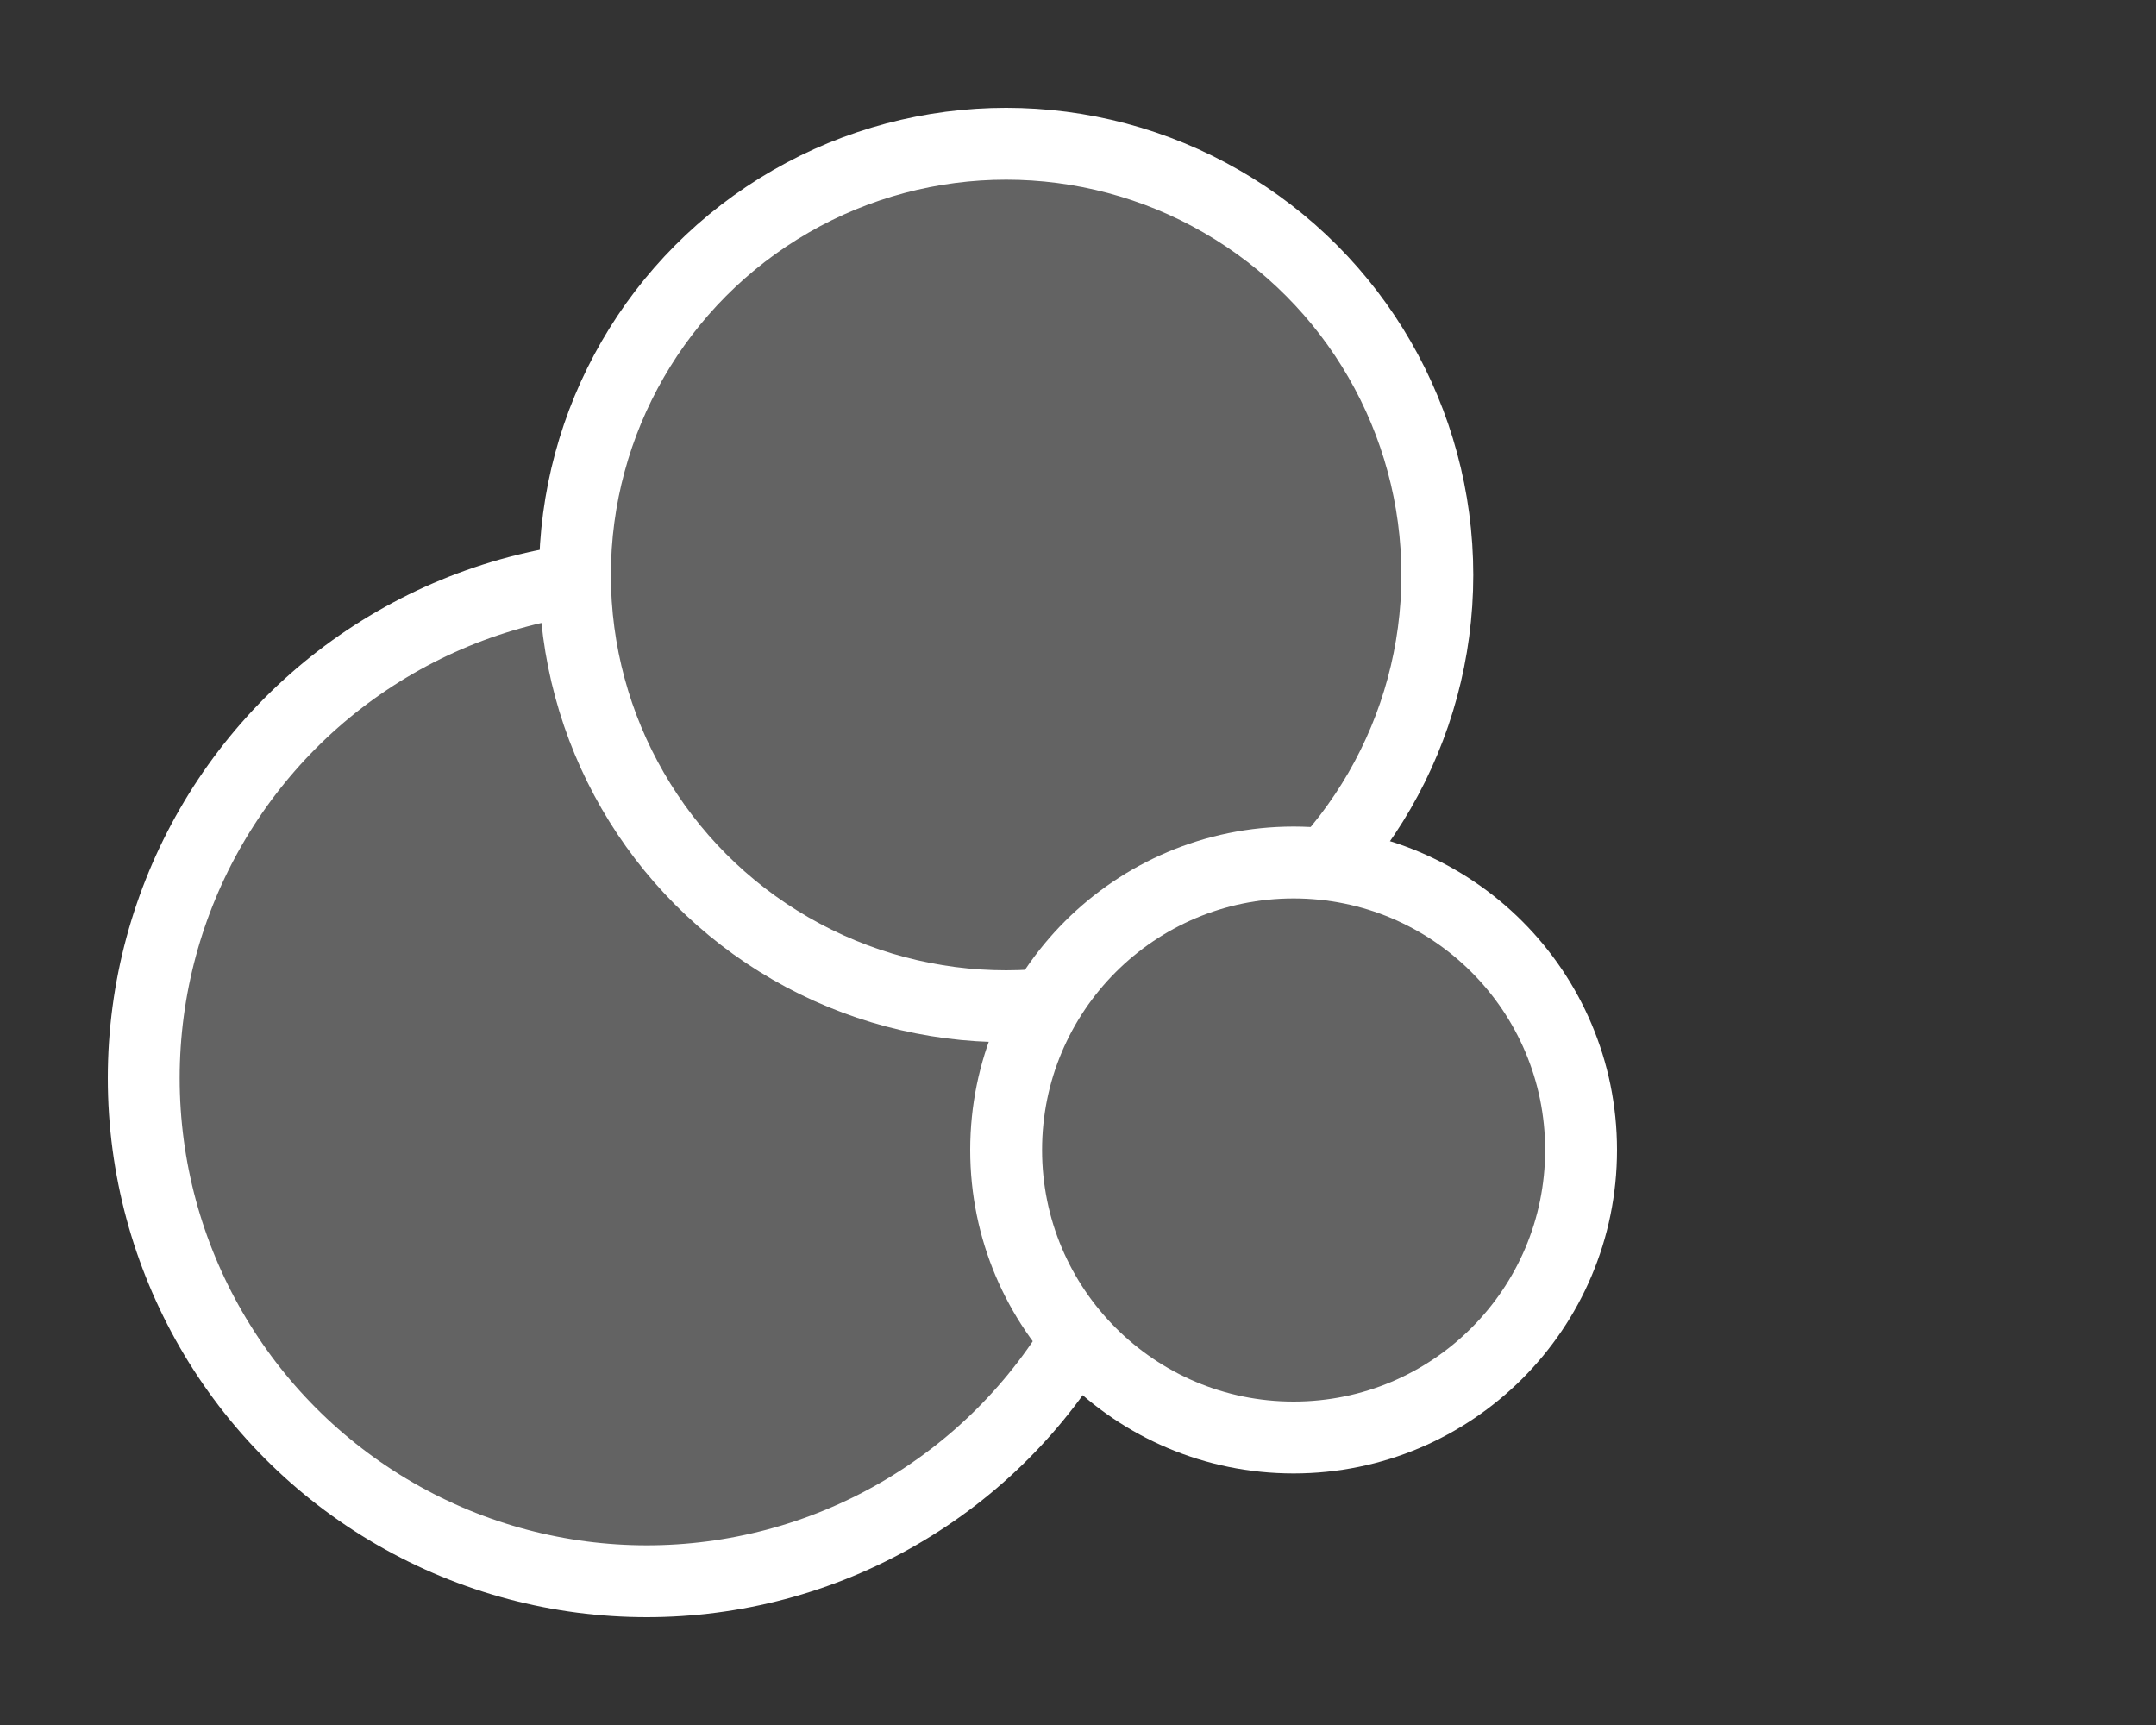 <svg alt="" xmlns="http://www.w3.org/2000/svg" width="30px" height="24px">
  <rect width="100%" height="100%" fill="#333333" stroke="none"/>
  <style type="text/css">
    .st0 {
      fill: #636363;
      stroke: #fff;
    }
  </style>
  <g id="Group_2808" data-name="Group 2808">
    <circle class="st0" cx="9" cy="15" r="7"/>
    <circle class="st0" cx="14" cy="8" r="6"/>
    <circle class="st0" cx="18" cy="16" r="4"/>
  </g>
</svg>
